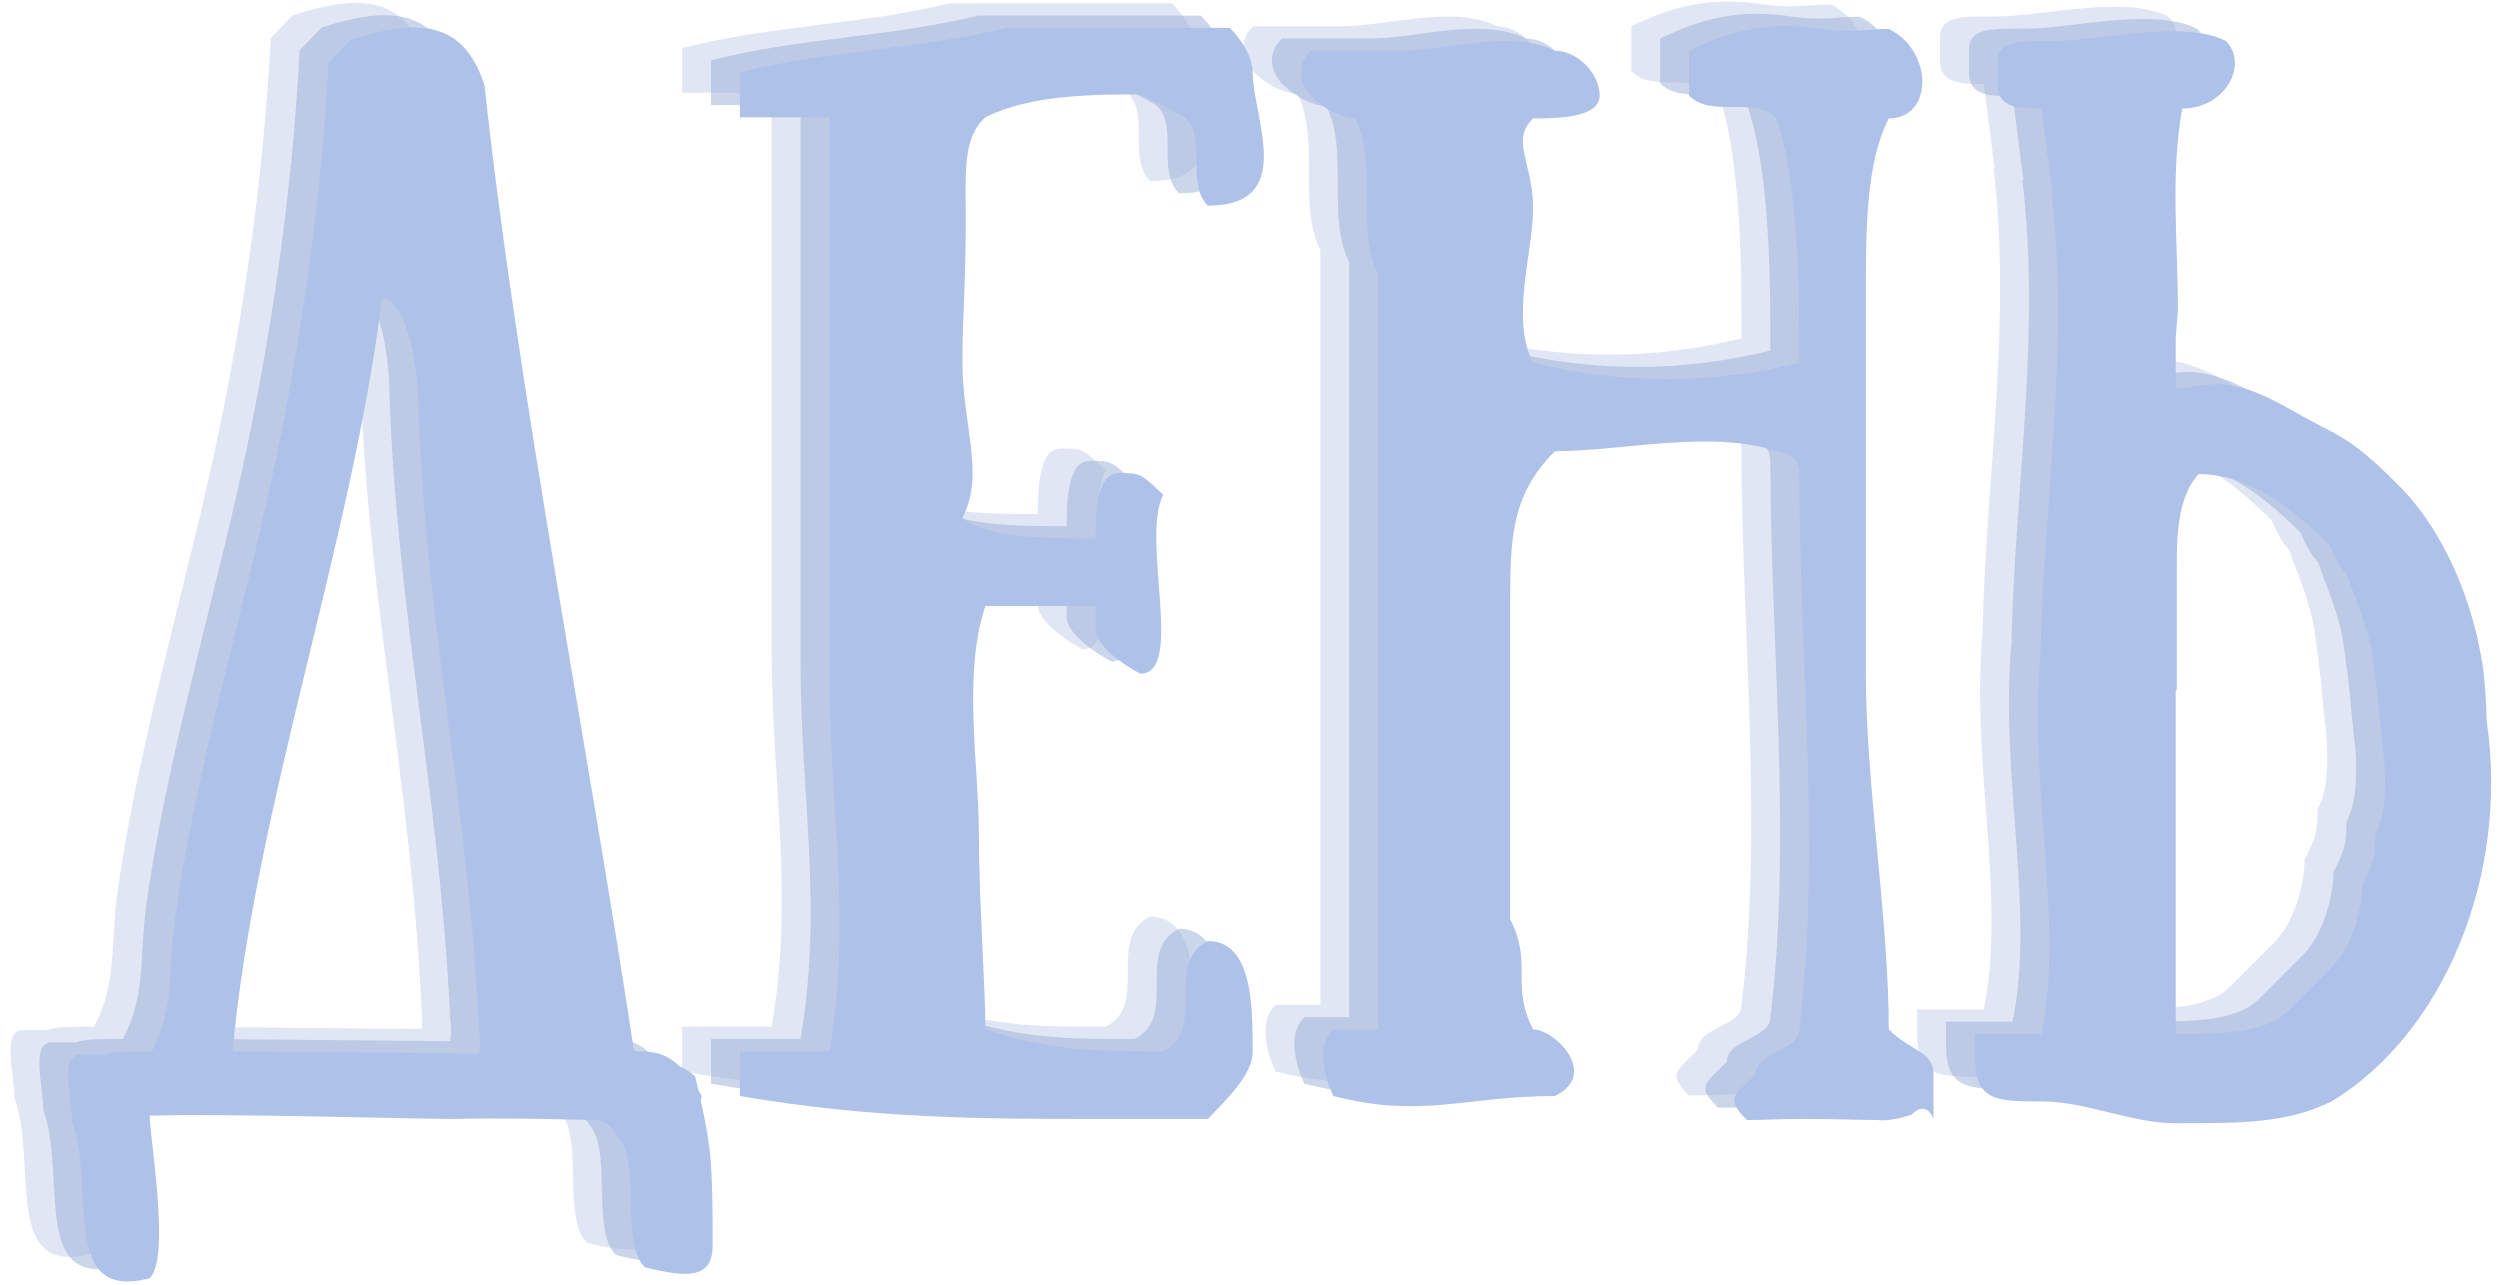 <?xml version="1.0" encoding="UTF-8"?> <svg xmlns="http://www.w3.org/2000/svg" width="142" height="73" viewBox="0 0 142 73" fill="none"> <path d="M36.516 61.105L36.578 60.861L36.391 60.548L36.203 59.746C35.896 59.496 35.646 59.309 35.338 59.189C34.469 58.319 33.604 58.319 32.734 58.319C30.13 41.09 26.041 20.267 24.245 3.475C23.068 -0.244 20.463 -0.369 16.62 0.871L15.38 2.173C14.948 10.538 13.646 19.34 11.786 27.454C10.177 34.585 7.698 43.137 6.646 50.882C6.271 53.793 6.646 55.84 5.344 58.319C3.979 58.319 3.172 58.319 2.677 58.507H1.312C0.073 58.507 0.818 60.986 0.818 62.345C2.182 66.126 0.073 72.574 5.219 71.21C6.396 70.095 5.281 63.647 5.219 61.975C10.052 61.85 19.969 62.163 22.385 62.163H22.573C24.927 62.1 27.901 62.163 30.63 62.225C31.187 62.282 31.432 62.595 31.989 63.402C33.047 64.949 31.989 69.35 33.354 70.59C35.833 71.21 37.198 71.21 37.198 69.35C37.198 64.949 37.135 63.835 36.516 61.105ZM18.416 15.559C19.719 15.559 20.401 18.965 20.463 21.137C20.833 33.84 23.312 44.126 23.932 57.142C23.995 57.699 23.995 58.069 23.932 58.444L9.927 58.319C11.229 44.376 16.682 29.501 18.416 15.559Z" fill="#99AED8" fill-opacity="0.302"></path> <path d="M65.329 10.288C70.412 10.288 67.871 5.272 67.871 2.73C67.871 1.428 66.569 0.189 66.569 0.189H53.928C48.845 1.428 43.829 1.428 38.746 2.73V5.272H43.829C43.829 8.991 43.829 12.829 43.829 16.611V21.631C43.829 26.715 43.829 30.491 43.829 34.335V36.876C43.829 44.559 45.126 50.756 43.829 58.319C42.589 58.319 40.048 58.319 38.746 58.319V60.861C46.308 62.163 52.688 62.163 58.949 62.163H65.329C66.569 60.861 67.871 59.621 67.871 58.319C67.871 55.777 67.871 52.059 65.329 52.059C62.792 53.298 65.329 57.079 62.792 58.319C58.949 58.319 56.47 58.319 52.688 57.079C52.688 54.6 52.319 49.704 52.319 45.861C52.319 42.142 51.386 36.876 52.688 33.032C53.928 33.032 57.772 33.032 58.949 33.032V34.335C58.949 35.574 61.49 36.876 61.49 36.876C64.032 36.876 61.49 29.194 62.792 26.715C61.49 25.475 61.49 25.475 60.251 25.475C58.949 25.475 58.949 28.012 58.949 29.194C56.47 29.194 52.688 29.194 51.386 28.012C52.688 25.475 51.386 22.933 51.386 19.09C51.386 16.611 51.574 14.751 51.574 11.22C51.574 8.371 51.386 6.449 52.688 5.272C55.23 3.97 58.949 3.97 61.49 3.97C62.792 4.59 62.792 4.59 64.032 5.272C65.329 6.449 64.032 8.991 65.329 10.288Z" fill="#99AED8" fill-opacity="0.302"></path> <path d="M104.002 5.335C106.543 5.335 106.543 1.491 104.002 0.251C102.7 0.251 101.955 0.496 100.158 0.251C97.371 -0.181 95.2 0.251 92.658 1.491V4.033C93.897 5.335 96.439 4.033 97.616 5.335C98.918 9.111 98.918 15.496 98.918 19.215C93.897 20.454 88.882 20.454 83.799 19.215C82.496 16.736 83.799 12.954 83.799 10.413C83.799 7.871 82.496 6.569 83.799 5.335C85.038 5.335 87.58 5.335 87.58 4.033C87.58 2.793 86.34 1.491 85.038 1.491C82.496 0.251 78.778 1.491 76.236 1.491H71.158C69.918 2.793 71.158 4.033 71.158 4.033C72.455 5.335 73.694 5.335 73.694 5.335C74.996 7.871 73.694 11.652 74.996 14.194V15.496C74.996 16.736 74.996 17.913 74.996 19.215V20.454C74.996 21.694 74.996 21.694 74.996 22.996V52.059C74.996 54.538 74.996 55.777 74.996 57.08H72.455C71.158 58.319 72.455 60.861 72.455 60.861C77.538 62.163 79.955 60.861 85.038 60.861C87.58 59.621 85.038 57.08 83.799 57.08C82.496 54.538 83.799 53.361 82.496 50.819C82.496 49.517 82.496 48.277 82.496 46.975V33.158C82.496 29.314 82.496 26.772 85.038 24.236C88.882 24.236 93.897 22.996 97.616 24.236C97.616 24.236 98.918 24.236 98.918 25.538C98.918 35.699 100.158 46.975 98.918 57.08C98.918 58.319 96.439 58.319 96.439 59.621C95.2 60.861 94.705 60.986 95.944 62.225C97.121 62.225 97.616 62.163 98.918 62.163C101.46 62.163 102.08 62.225 103.382 62.225C103.382 62.225 104.064 62.345 105.304 61.913C106.168 61.048 106.543 62.163 106.543 62.163V59.621C106.543 58.319 105.241 58.319 104.002 57.08C104.002 50.819 102.7 43.199 102.7 36.876C102.7 33.158 102.7 29.314 102.7 26.772V15.496C102.7 11.652 102.7 7.871 104.002 5.335Z" fill="#99AED8" fill-opacity="0.302"></path> <path d="M137.961 39.543C137.961 38.798 137.836 36.939 137.711 36.257C136.972 31.731 134.987 28.199 133.003 26.215C130.836 24.048 130.029 23.553 128.539 22.809C126.623 21.819 125.008 20.642 123.086 20.455C122.097 20.33 121.045 20.699 120.3 20.642V17.788L120.425 16.241C120.425 12.397 119.987 8.554 120.67 4.772C123.149 4.772 124.451 2.236 123.149 0.934C120.67 -0.306 116.024 0.934 113.42 0.934C111.498 0.934 110.196 0.871 110.196 2.111V3.475C110.196 4.772 111.498 4.772 112.675 4.772L113.295 9.548H113.232C114.289 18.283 112.8 27.085 112.612 35.824C111.935 43.444 113.977 51.007 112.675 57.33H108.894V58.627C108.894 61.168 110.133 61.168 112.675 61.168C115.216 61.168 117.758 62.408 120.3 62.408C124.081 62.408 126.623 62.408 129.159 61.168C135.482 57.33 139.263 48.403 137.961 39.543ZM131.638 45.986C131.638 47.225 131.519 47.658 130.899 48.835C130.899 50.074 130.399 52.309 129.159 53.548L126.623 56.09C125.321 57.33 122.779 57.33 120.3 57.33V37.803H120.362V30.616C120.362 29.376 120.362 26.835 121.602 25.538C124.144 25.538 126.498 27.022 129.039 29.564C129.534 30.803 130.029 31.236 130.029 31.236C130.399 32.35 131.206 34.147 131.456 35.762L131.701 37.559C131.826 38.611 131.951 40.163 132.138 41.772C132.258 43.382 132.196 44.934 131.638 45.986Z" fill="#99AED8" fill-opacity="0.302"></path> <path d="M38.156 61.802L38.218 61.557L38.031 61.244L37.843 60.442C37.536 60.192 37.286 60.005 36.978 59.885C36.109 59.015 35.244 59.015 34.374 59.015C31.77 41.786 27.682 20.963 25.885 4.172C24.708 0.453 22.104 0.328 18.26 1.567L17.02 2.869C16.588 11.234 15.286 20.036 13.427 28.151C11.817 35.281 9.338 43.833 8.286 51.578C7.911 54.489 8.286 56.536 6.984 59.015C5.619 59.015 4.812 59.015 4.317 59.203H2.953C1.713 59.203 2.458 61.682 2.458 63.041C3.822 66.823 1.713 73.27 6.859 71.906C8.036 70.791 6.921 64.343 6.859 62.672C11.692 62.547 21.609 62.859 24.025 62.859H24.213C26.567 62.797 29.541 62.859 32.27 62.922C32.828 62.979 33.072 63.291 33.63 64.099C34.687 65.645 33.63 70.046 34.994 71.286C37.473 71.906 38.838 71.906 38.838 70.046C38.838 65.645 38.775 64.531 38.156 61.802ZM20.057 16.255C21.359 16.255 22.041 19.661 22.104 21.833C22.473 34.536 24.953 44.823 25.572 57.838C25.635 58.395 25.635 58.765 25.572 59.14L11.567 59.015C12.869 45.073 18.322 30.198 20.057 16.255Z" fill="#99AED8" fill-opacity="0.502"></path> <path d="M66.969 10.984C72.052 10.984 69.511 5.968 69.511 3.427C69.511 2.125 68.209 0.885 68.209 0.885H55.568C50.485 2.125 45.469 2.125 40.386 3.427V5.968H45.469C45.469 9.687 45.469 13.526 45.469 17.307V22.328C45.469 27.411 45.469 31.187 45.469 35.031V37.572C45.469 45.255 46.766 51.453 45.469 59.015C44.23 59.015 41.688 59.015 40.386 59.015V61.557C47.948 62.859 54.328 62.859 60.589 62.859H66.969C68.209 61.557 69.511 60.317 69.511 59.015C69.511 56.474 69.511 52.755 66.969 52.755C64.433 53.994 66.969 57.776 64.433 59.015C60.589 59.015 58.11 59.015 54.328 57.776C54.328 55.297 53.959 50.401 53.959 46.557C53.959 42.838 53.026 37.572 54.328 33.729C55.568 33.729 59.412 33.729 60.589 33.729V35.031C60.589 36.27 63.13 37.572 63.13 37.572C65.672 37.572 63.13 29.89 64.433 27.411C63.13 26.172 63.13 26.172 61.891 26.172C60.589 26.172 60.589 28.708 60.589 29.89C58.11 29.89 54.328 29.89 53.026 28.708C54.328 26.172 53.026 23.63 53.026 19.786C53.026 17.307 53.214 15.447 53.214 11.916C53.214 9.067 53.026 7.145 54.328 5.968C56.87 4.666 60.589 4.666 63.13 4.666C64.433 5.286 64.433 5.286 65.672 5.968C66.969 7.145 65.672 9.687 66.969 10.984Z" fill="#99AED8" fill-opacity="0.502"></path> <path d="M105.642 6.031C108.183 6.031 108.183 2.187 105.642 0.947C104.34 0.947 103.595 1.192 101.798 0.947C99.011 0.515 96.84 0.947 94.298 2.187V4.729C95.538 6.031 98.079 4.729 99.256 6.031C100.558 9.807 100.558 16.192 100.558 19.911C95.538 21.151 90.522 21.151 85.439 19.911C84.136 17.432 85.439 13.651 85.439 11.109C85.439 8.567 84.136 7.265 85.439 6.031C86.678 6.031 89.22 6.031 89.22 4.729C89.22 3.489 87.98 2.187 86.678 2.187C84.136 0.947 80.418 2.187 77.876 2.187H72.798C71.558 3.489 72.798 4.729 72.798 4.729C74.095 6.031 75.335 6.031 75.335 6.031C76.636 8.567 75.335 12.348 76.636 14.89V16.192C76.636 17.432 76.636 18.609 76.636 19.911V21.151C76.636 22.39 76.636 22.39 76.636 23.692V52.755C76.636 55.234 76.636 56.474 76.636 57.776H74.095C72.798 59.015 74.095 61.557 74.095 61.557C79.178 62.859 81.595 61.557 86.678 61.557C89.22 60.317 86.678 57.776 85.439 57.776C84.136 55.234 85.439 54.057 84.136 51.515C84.136 50.213 84.136 48.974 84.136 47.671V33.854C84.136 30.01 84.136 27.468 86.678 24.932C90.522 24.932 95.538 23.692 99.256 24.932C99.256 24.932 100.558 24.932 100.558 26.234C100.558 36.395 101.798 47.671 100.558 57.776C100.558 59.015 98.079 59.015 98.079 60.317C96.84 61.557 96.345 61.682 97.585 62.921C98.761 62.921 99.256 62.859 100.558 62.859C103.1 62.859 103.72 62.921 105.022 62.921C105.022 62.921 105.704 63.041 106.944 62.609C107.808 61.744 108.183 62.859 108.183 62.859V60.317C108.183 59.015 106.881 59.015 105.642 57.776C105.642 51.515 104.34 43.895 104.34 37.572C104.34 33.854 104.34 30.01 104.34 27.468V16.192C104.34 12.348 104.34 8.567 105.642 6.031Z" fill="#99AED8" fill-opacity="0.502"></path> <path d="M139.601 40.239C139.601 39.494 139.476 37.635 139.351 36.953C138.612 32.427 136.627 28.895 134.643 26.911C132.476 24.744 131.669 24.25 130.18 23.505C128.263 22.515 126.648 21.338 124.726 21.151C123.737 21.026 122.685 21.395 121.94 21.338V18.484L122.065 16.937C122.065 13.093 121.627 9.25 122.31 5.468C124.789 5.468 126.091 2.932 124.789 1.63C122.31 0.39 117.664 1.63 115.06 1.63C113.138 1.63 111.836 1.567 111.836 2.807V4.171C111.836 5.468 113.138 5.468 114.315 5.468L114.935 10.244H114.872C115.93 18.979 114.44 27.781 114.252 36.52C113.575 44.14 115.617 51.703 114.315 58.026H110.534V59.322C110.534 61.864 111.773 61.864 114.315 61.864C116.857 61.864 119.398 63.104 121.94 63.104C125.721 63.104 128.263 63.104 130.799 61.864C137.122 58.026 140.903 49.099 139.601 40.239ZM133.278 46.682C133.278 47.921 133.159 48.354 132.539 49.531C132.539 50.77 132.039 53.005 130.799 54.244L128.263 56.786C126.961 58.026 124.419 58.026 121.94 58.026V38.5H122.002V31.312C122.002 30.073 122.002 27.531 123.242 26.234C125.784 26.234 128.138 27.718 130.68 30.26C131.174 31.5 131.669 31.932 131.669 31.932C132.039 33.047 132.846 34.843 133.096 36.458L133.341 38.255C133.466 39.307 133.591 40.859 133.778 42.468C133.898 44.078 133.836 45.63 133.278 46.682Z" fill="#99AED8" fill-opacity="0.502"></path> <path d="M39.796 62.498L39.858 62.253L39.671 61.941L39.483 61.138C39.176 60.888 38.926 60.701 38.619 60.581C37.749 59.711 36.884 59.711 36.014 59.711C33.41 42.482 29.322 21.659 27.525 4.868C26.348 1.149 23.744 1.024 19.9 2.263L18.66 3.565C18.228 11.93 16.926 20.732 15.067 28.847C13.457 35.977 10.978 44.529 9.926 52.274C9.551 55.185 9.926 57.232 8.624 59.711C7.259 59.711 6.452 59.711 5.957 59.899H4.593C3.353 59.899 4.098 62.378 4.098 63.737C5.462 67.519 3.353 73.966 8.499 72.602C9.676 71.487 8.561 65.039 8.499 63.368C13.332 63.243 23.249 63.555 25.666 63.555H25.853C28.207 63.493 31.181 63.555 33.91 63.618C34.468 63.675 34.712 63.987 35.27 64.795C36.327 66.341 35.27 70.743 36.634 71.982C39.114 72.602 40.478 72.602 40.478 70.743C40.478 66.341 40.416 65.227 39.796 62.498ZM21.697 16.951C22.999 16.951 23.681 20.357 23.744 22.529C24.113 35.232 26.593 45.519 27.212 58.534C27.275 59.092 27.275 59.461 27.212 59.836L13.207 59.711C14.509 45.769 19.962 30.894 21.697 16.951Z" fill="#AEC1E8"></path> <path d="M68.609 11.68C73.692 11.68 71.151 6.665 71.151 4.123C71.151 2.821 69.849 1.581 69.849 1.581H57.208C52.125 2.821 47.109 2.821 42.026 4.123V6.665H47.109C47.109 10.383 47.109 14.222 47.109 18.003V23.024C47.109 28.107 47.109 31.883 47.109 35.727V38.269C47.109 45.951 48.406 52.149 47.109 59.712C45.87 59.712 43.328 59.712 42.026 59.712V62.253C49.588 63.555 55.969 63.555 62.229 63.555H68.609C69.849 62.253 71.151 61.014 71.151 59.712C71.151 57.17 71.151 53.451 68.609 53.451C66.073 54.691 68.609 58.472 66.073 59.712C62.229 59.712 59.75 59.712 55.969 58.472C55.969 55.993 55.599 51.097 55.599 47.253C55.599 43.534 54.666 38.269 55.969 34.425C57.208 34.425 61.052 34.425 62.229 34.425V35.727C62.229 36.967 64.771 38.269 64.771 38.269C67.312 38.269 64.771 30.587 66.073 28.107C64.771 26.868 64.771 26.868 63.531 26.868C62.229 26.868 62.229 29.404 62.229 30.587C59.75 30.587 55.969 30.587 54.666 29.404C55.969 26.868 54.666 24.326 54.666 20.482C54.666 18.003 54.854 16.144 54.854 12.613C54.854 9.764 54.666 7.842 55.969 6.665C58.51 5.363 62.229 5.363 64.771 5.363C66.073 5.982 66.073 5.982 67.312 6.665C68.609 7.842 67.312 10.383 68.609 11.68Z" fill="#AEC1E8"></path> <path d="M107.282 6.727C109.824 6.727 109.824 2.883 107.282 1.644C105.98 1.644 105.235 1.889 103.438 1.644C100.652 1.211 98.48 1.644 95.938 2.883V5.425C97.178 6.727 99.719 5.425 100.896 6.727C102.199 10.503 102.199 16.889 102.199 20.607C97.178 21.847 92.162 21.847 87.079 20.607C85.777 18.128 87.079 14.347 87.079 11.805C87.079 9.264 85.777 7.961 87.079 6.727C88.318 6.727 90.86 6.727 90.86 5.425C90.86 4.185 89.62 2.883 88.318 2.883C85.777 1.644 82.058 2.883 79.516 2.883H74.438C73.198 4.185 74.438 5.425 74.438 5.425C75.735 6.727 76.975 6.727 76.975 6.727C78.277 9.264 76.975 13.045 78.277 15.586V16.889C78.277 18.128 78.277 19.305 78.277 20.607V21.847C78.277 23.086 78.277 23.086 78.277 24.389V53.451C78.277 55.93 78.277 57.17 78.277 58.472H75.735C74.438 59.711 75.735 62.253 75.735 62.253C80.818 63.555 83.235 62.253 88.318 62.253C90.86 61.014 88.318 58.472 87.079 58.472C85.777 55.93 87.079 54.753 85.777 52.211C85.777 50.909 85.777 49.67 85.777 48.368V34.55C85.777 30.706 85.777 28.165 88.318 25.628C92.162 25.628 97.178 24.389 100.896 25.628C100.896 25.628 102.199 25.628 102.199 26.93C102.199 37.092 103.438 48.368 102.199 58.472C102.199 59.711 99.719 59.711 99.719 61.014C98.48 62.253 97.985 62.378 99.225 63.618C100.402 63.618 100.896 63.555 102.199 63.555C104.74 63.555 105.36 63.618 106.662 63.618C106.662 63.618 107.344 63.737 108.584 63.305C109.449 62.441 109.824 63.555 109.824 63.555V61.014C109.824 59.711 108.521 59.711 107.282 58.472C107.282 52.211 105.98 44.592 105.98 38.269C105.98 34.55 105.98 30.706 105.98 28.165V16.889C105.98 13.045 105.98 9.264 107.282 6.727Z" fill="#AEC1E8"></path> <path d="M141.242 40.935C141.242 40.191 141.117 38.331 140.992 37.649C140.252 33.123 138.268 29.592 136.283 27.607C134.117 25.441 133.309 24.946 131.82 24.201C129.903 23.212 128.288 22.034 126.367 21.847C125.377 21.722 124.325 22.092 123.58 22.034V19.18L123.705 17.633C123.705 13.79 123.268 9.946 123.95 6.165C126.429 6.165 127.731 3.628 126.429 2.326C123.95 1.086 119.304 2.326 116.7 2.326C114.778 2.326 113.476 2.264 113.476 3.503V4.868C113.476 6.165 114.778 6.165 115.955 6.165L116.575 10.941H116.512C117.57 19.675 116.08 28.477 115.893 37.217C115.215 44.837 117.257 52.399 115.955 58.722H112.174V60.019C112.174 62.56 113.413 62.56 115.955 62.56C118.497 62.56 121.038 63.8 123.58 63.8C127.361 63.8 129.903 63.8 132.439 62.56C138.762 58.722 142.544 49.795 141.242 40.935ZM134.919 47.378C134.919 48.618 134.799 49.05 134.179 50.227C134.179 51.467 133.679 53.701 132.439 54.941L129.903 57.482C128.601 58.722 126.059 58.722 123.58 58.722V39.196H123.643V32.008C123.643 30.769 123.643 28.227 124.882 26.93C127.424 26.93 129.778 28.415 132.32 30.956C132.814 32.196 133.309 32.628 133.309 32.628C133.679 33.743 134.486 35.54 134.736 37.154L134.981 38.951C135.106 40.003 135.231 41.555 135.419 43.165C135.538 44.774 135.476 46.326 134.919 47.378Z" fill="#AEC1E8"></path> </svg> 